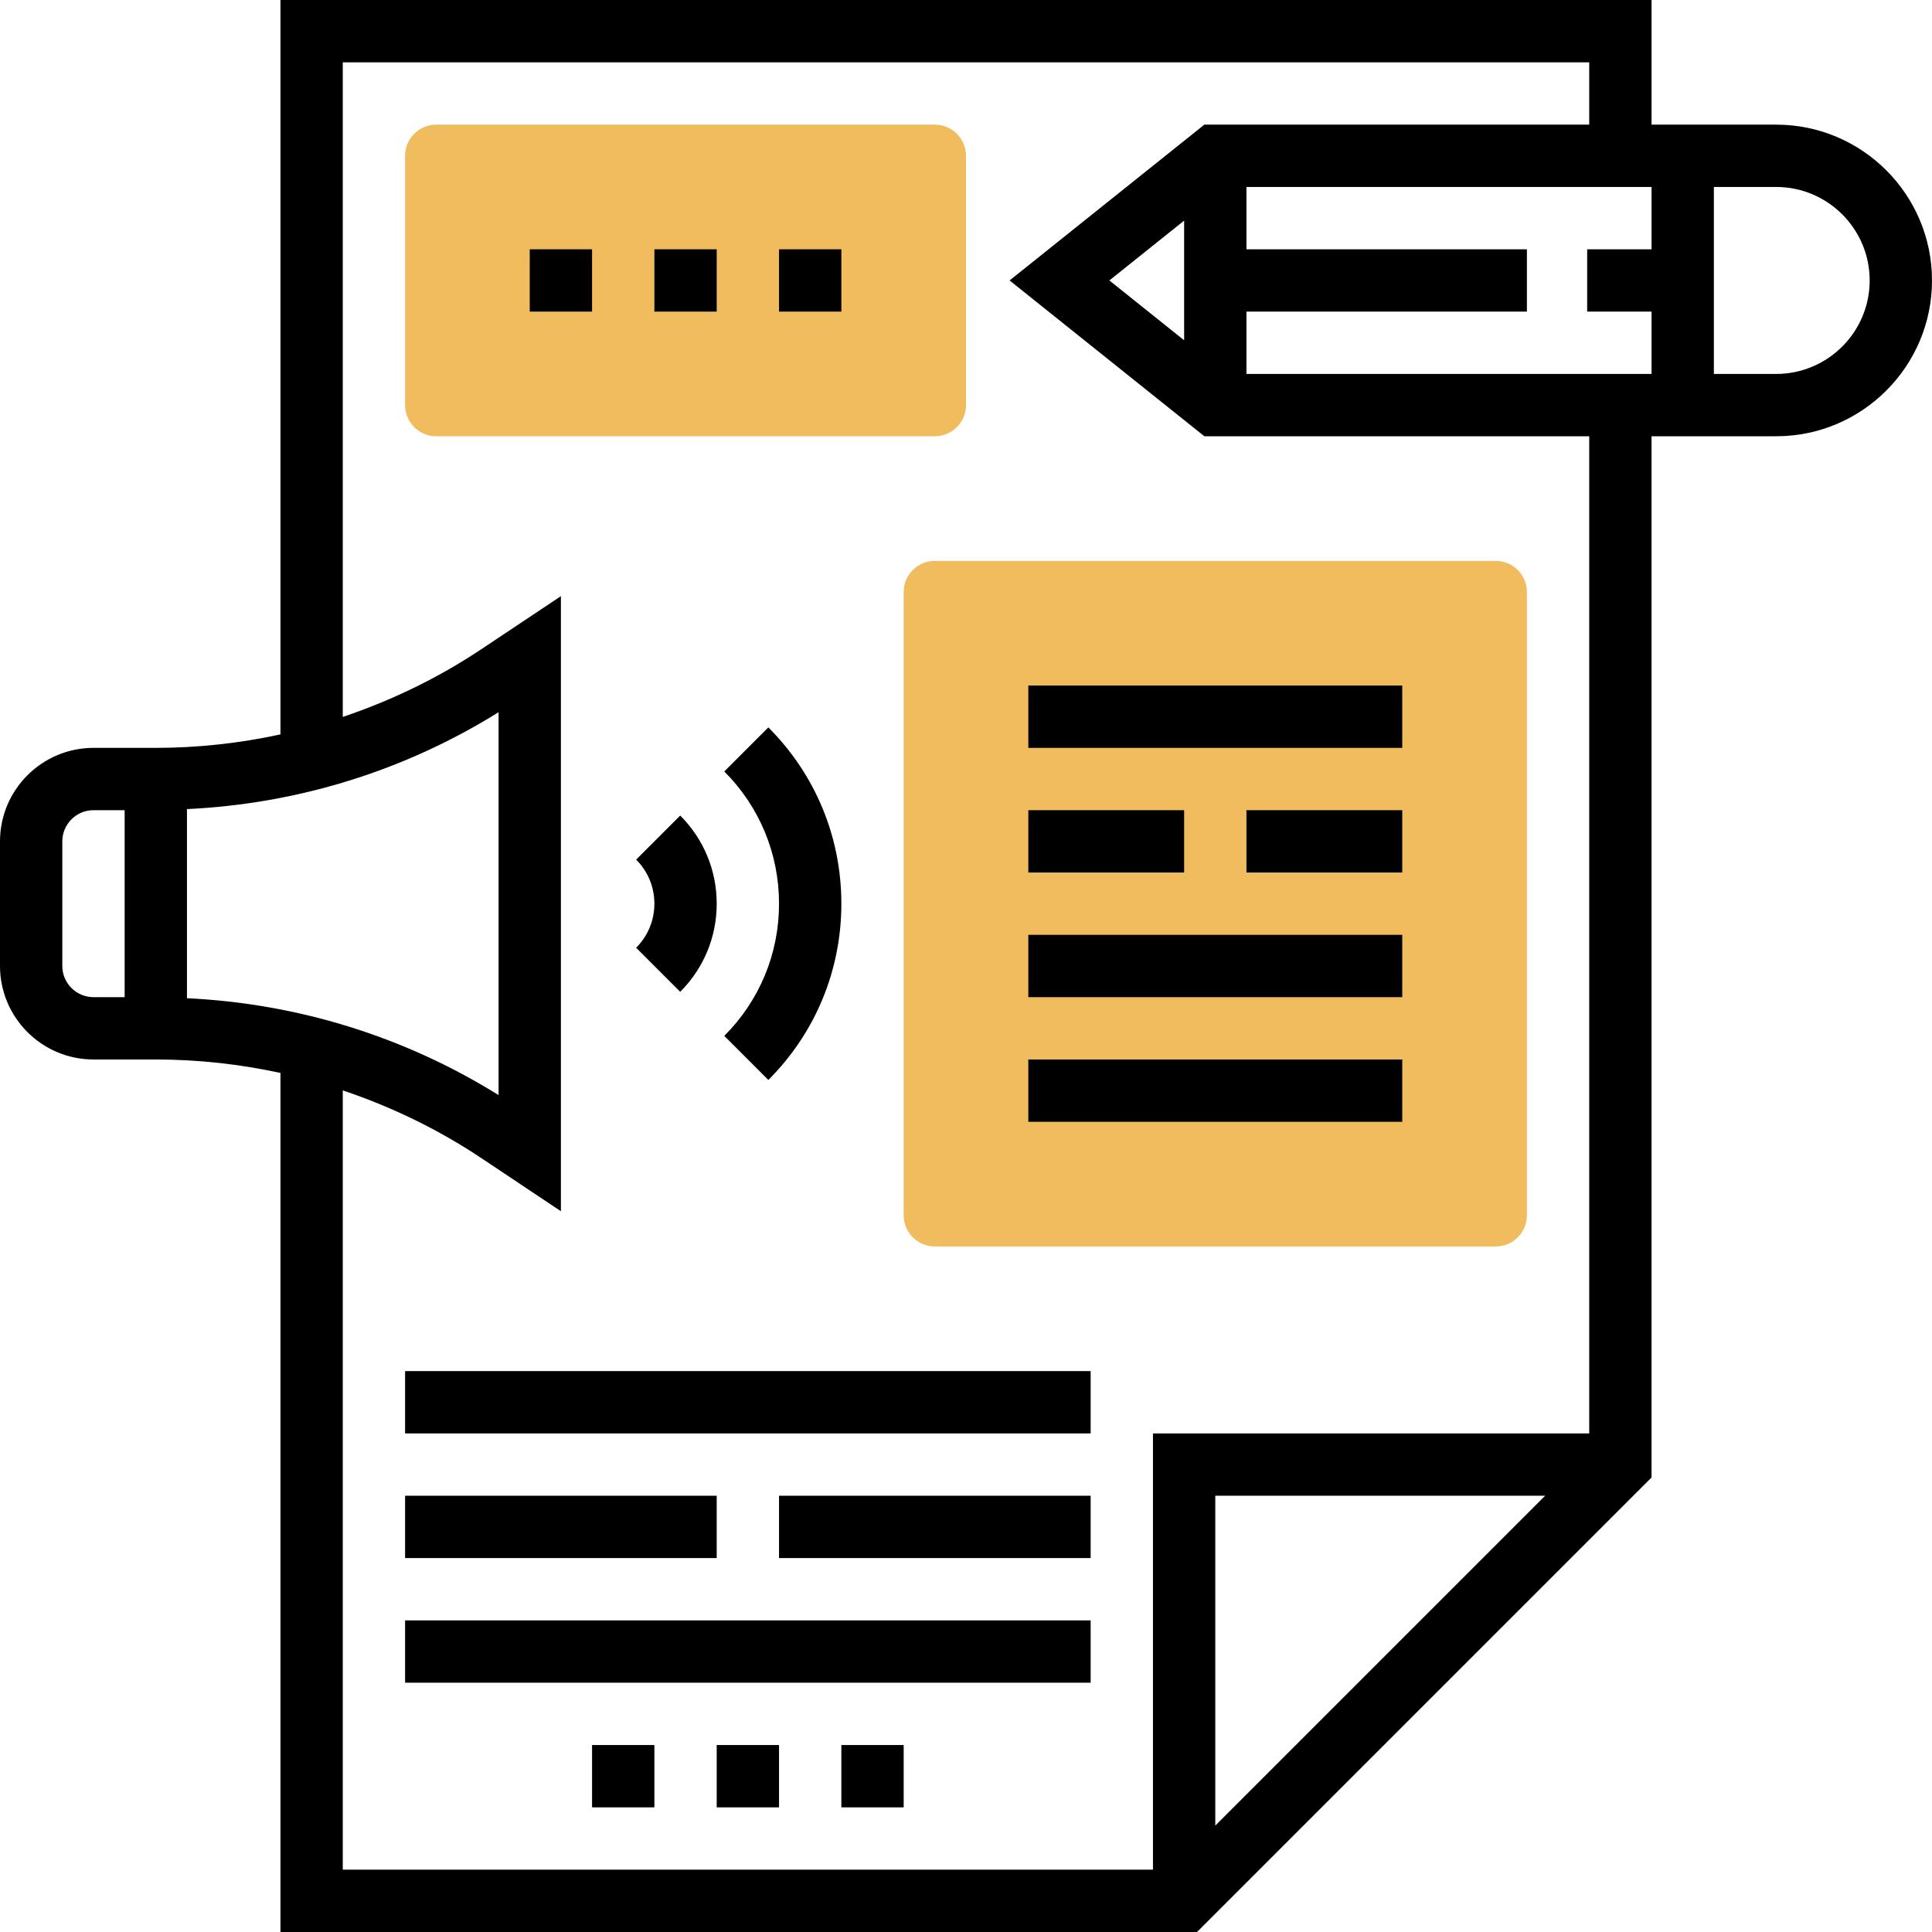 <svg enable-background="new 0 0 496 496" viewBox="0 0 496 496" xmlns="http://www.w3.org/2000/svg"><path d="m240 112h-128c-4.424 0-8-3.576-8-8v-64c0-4.424 3.576-8 8-8h128c4.424 0 8 3.576 8 8v64c0 4.424-3.576 8-8 8z" fill="#f0bc5e"/><path d="m384 320h-144c-4.424 0-8-3.576-8-8v-160c0-4.424 3.576-8 8-8h144c4.424 0 8 3.576 8 8v160c0 4.424-3.576 8-8 8z" fill="#f0bc5e"/><path d="m456 32h-32v-32h-352v188.544c-10.448 2.264-21.16 3.456-32 3.456h-16c-13.232 0-24 10.768-24 24v32c0 13.232 10.768 24 24 24h16c10.84 0 21.552 1.192 32 3.456v220.544h235.312l116.688-116.688v-267.312h32c22.056 0 40-17.944 40-40s-17.944-40-40-40zm-424 224h-8c-4.408 0-8-3.592-8-8v-32c0-4.408 3.592-8 8-8h8zm96-73.152v98.296c-24.176-15.056-51.592-23.52-80-24.872v-48.552c28.408-1.352 55.824-9.808 80-24.872zm184 285.84v-84.688h84.688zm96-100.688h-112v112h-208v-200.064c12.448 4.192 24.4 9.936 35.504 17.344l20.496 13.672v-157.904l-20.496 13.664c-11.104 7.4-23.048 13.144-35.504 17.344v-168.056h320v16h-98.808l-50 40 50 40h98.808zm-123.192-296 19.192-15.36v30.712zm35.192 24v-16h72v-16h-72v-16h104v16h-16.528v16h16.528v16zm136 0h-16v-48h16c13.232 0 24 10.768 24 24s-10.768 24-24 24z"/><path d="m264 176h96v16h-96z"/><path d="m264 240h96v16h-96z"/><path d="m264 272h96v16h-96z"/><path d="m320 208h40v16h-40z"/><path d="m264 208h40v16h-40z"/><path d="m200 384h80v16h-80z"/><path d="m104 384h80v16h-80z"/><path d="m104 352h176v16h-176z"/><path d="m104 416h176v16h-176z"/><path d="m174.624 254.632c6.048-6.048 9.376-14.088 9.376-22.632s-3.328-16.584-9.368-22.624l-11.312 11.312c3.016 3.016 4.68 7.04 4.68 11.312s-1.664 8.296-4.688 11.32z"/><path d="m197.256 277.256c12.088-12.088 18.744-28.16 18.744-45.256s-6.656-33.168-18.744-45.256l-11.312 11.312c9.064 9.072 14.056 21.12 14.056 33.944s-4.992 24.872-14.056 33.944z"/><path d="m184 448h16v16h-16z"/><path d="m216 448h16v16h-16z"/><path d="m152 448h16v16h-16z"/><path d="m136 64h16v16h-16z"/><path d="m168 64h16v16h-16z"/><path d="m200 64h16v16h-16z"/></svg>
